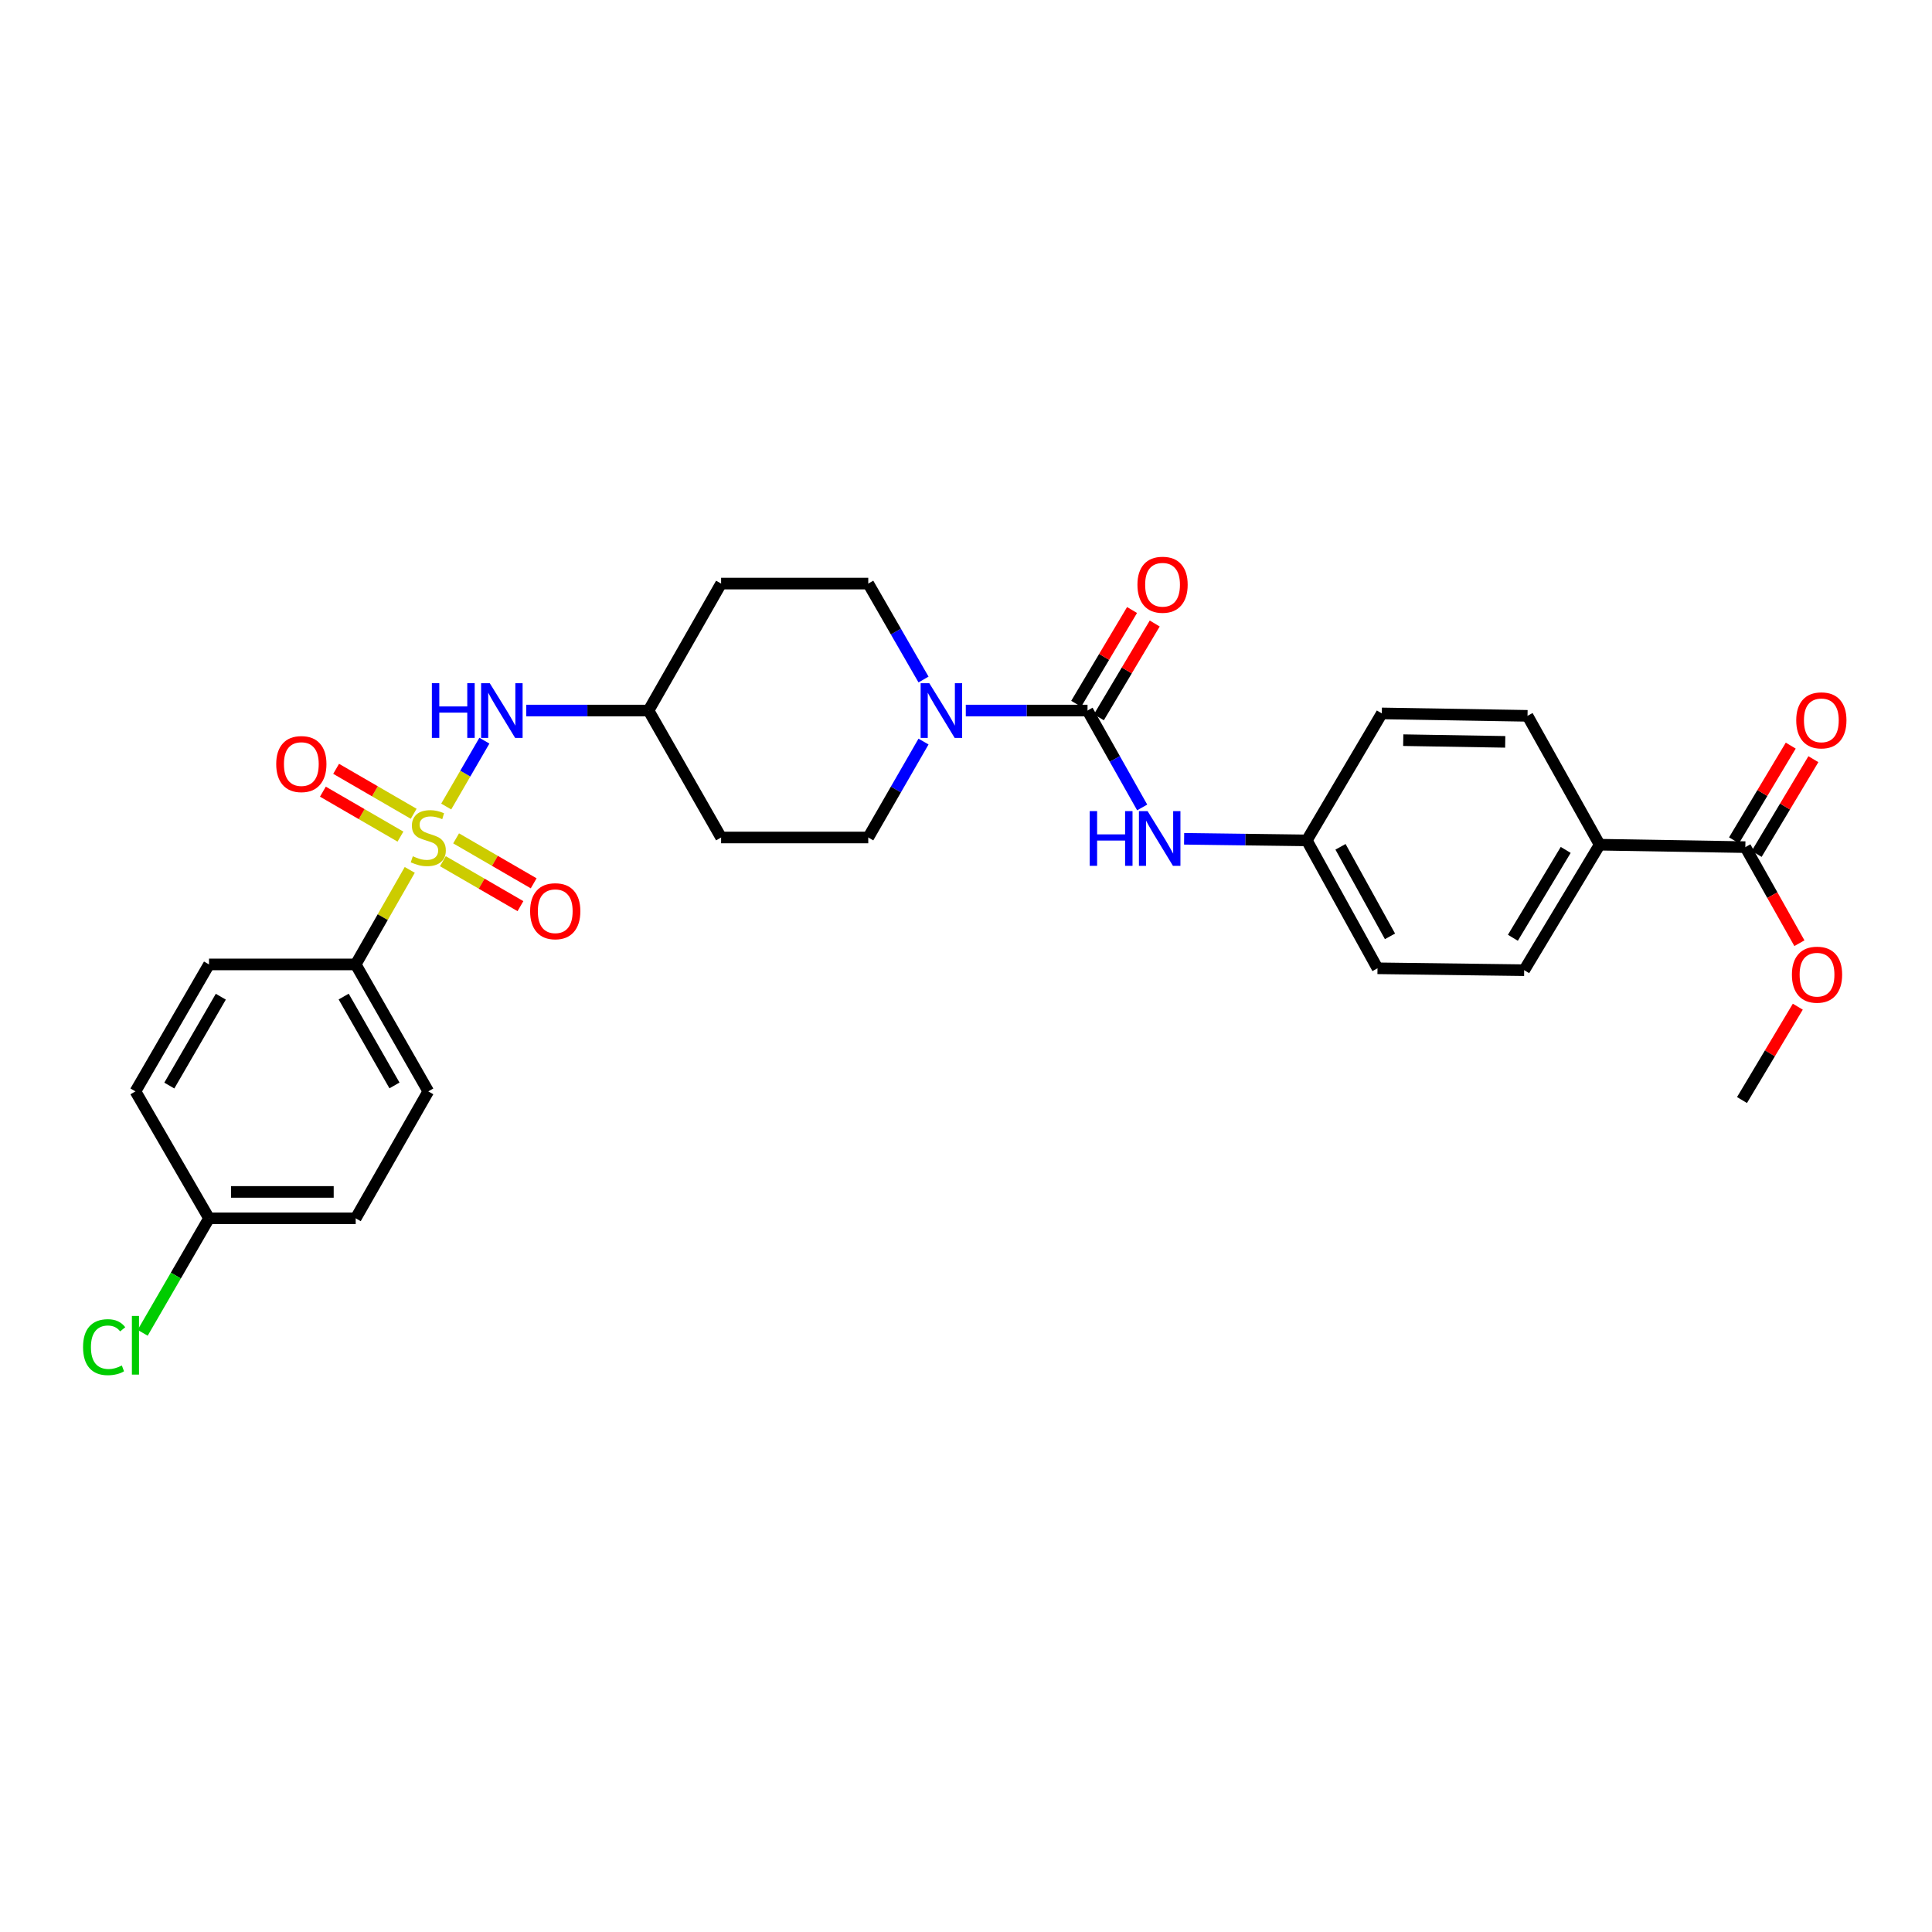 <?xml version='1.0' encoding='iso-8859-1'?>
<svg version='1.1' baseProfile='full'
              xmlns='http://www.w3.org/2000/svg'
                      xmlns:rdkit='http://www.rdkit.org/xml'
                      xmlns:xlink='http://www.w3.org/1999/xlink'
                  xml:space='preserve'
width='1000px' height='1000px' viewBox='0 0 1000 1000'>
<!-- END OF HEADER -->
<rect style='opacity:1.0;fill:#FFFFFF;stroke:none' width='1000' height='1000' x='0' y='0'> </rect>
<path class='bond-2' d='M 230.96,417.463 L 240.84,400.417' style='fill:none;fill-rule:evenodd;stroke:#CCCC00;stroke-width:6px;stroke-linecap:butt;stroke-linejoin:miter;stroke-opacity:1' />
<path class='bond-2' d='M 240.84,400.417 L 250.719,383.371' style='fill:none;fill-rule:evenodd;stroke:#0000FF;stroke-width:6px;stroke-linecap:butt;stroke-linejoin:miter;stroke-opacity:1' />
<path class='bond-4' d='M 212.087,450.254 L 198.099,474.721' style='fill:none;fill-rule:evenodd;stroke:#CCCC00;stroke-width:6px;stroke-linecap:butt;stroke-linejoin:miter;stroke-opacity:1' />
<path class='bond-4' d='M 198.099,474.721 L 184.11,499.187' style='fill:none;fill-rule:evenodd;stroke:#000000;stroke-width:6px;stroke-linecap:butt;stroke-linejoin:miter;stroke-opacity:1' />
<path class='bond-6' d='M 214.123,421.209 L 194.05,409.575' style='fill:none;fill-rule:evenodd;stroke:#CCCC00;stroke-width:6px;stroke-linecap:butt;stroke-linejoin:miter;stroke-opacity:1' />
<path class='bond-6' d='M 194.05,409.575 L 173.977,397.941' style='fill:none;fill-rule:evenodd;stroke:#FF0000;stroke-width:6px;stroke-linecap:butt;stroke-linejoin:miter;stroke-opacity:1' />
<path class='bond-6' d='M 207.273,433.028 L 187.2,421.394' style='fill:none;fill-rule:evenodd;stroke:#CCCC00;stroke-width:6px;stroke-linecap:butt;stroke-linejoin:miter;stroke-opacity:1' />
<path class='bond-6' d='M 187.2,421.394 L 167.127,409.76' style='fill:none;fill-rule:evenodd;stroke:#FF0000;stroke-width:6px;stroke-linecap:butt;stroke-linejoin:miter;stroke-opacity:1' />
<path class='bond-7' d='M 229.23,445.753 L 249.307,457.388' style='fill:none;fill-rule:evenodd;stroke:#CCCC00;stroke-width:6px;stroke-linecap:butt;stroke-linejoin:miter;stroke-opacity:1' />
<path class='bond-7' d='M 249.307,457.388 L 269.384,469.023' style='fill:none;fill-rule:evenodd;stroke:#FF0000;stroke-width:6px;stroke-linecap:butt;stroke-linejoin:miter;stroke-opacity:1' />
<path class='bond-7' d='M 236.08,433.934 L 256.156,445.569' style='fill:none;fill-rule:evenodd;stroke:#CCCC00;stroke-width:6px;stroke-linecap:butt;stroke-linejoin:miter;stroke-opacity:1' />
<path class='bond-7' d='M 256.156,445.569 L 276.233,457.204' style='fill:none;fill-rule:evenodd;stroke:#FF0000;stroke-width:6px;stroke-linecap:butt;stroke-linejoin:miter;stroke-opacity:1' />
<path class='bond-0' d='M 562.903,367.775 L 531.399,367.775' style='fill:none;fill-rule:evenodd;stroke:#000000;stroke-width:6px;stroke-linecap:butt;stroke-linejoin:miter;stroke-opacity:1' />
<path class='bond-0' d='M 531.399,367.775 L 499.894,367.775' style='fill:none;fill-rule:evenodd;stroke:#0000FF;stroke-width:6px;stroke-linecap:butt;stroke-linejoin:miter;stroke-opacity:1' />
<path class='bond-3' d='M 562.903,367.775 L 577.047,392.852' style='fill:none;fill-rule:evenodd;stroke:#000000;stroke-width:6px;stroke-linecap:butt;stroke-linejoin:miter;stroke-opacity:1' />
<path class='bond-3' d='M 577.047,392.852 L 591.191,417.929' style='fill:none;fill-rule:evenodd;stroke:#0000FF;stroke-width:6px;stroke-linecap:butt;stroke-linejoin:miter;stroke-opacity:1' />
<path class='bond-9' d='M 568.771,371.27 L 583.227,347' style='fill:none;fill-rule:evenodd;stroke:#000000;stroke-width:6px;stroke-linecap:butt;stroke-linejoin:miter;stroke-opacity:1' />
<path class='bond-9' d='M 583.227,347 L 597.683,322.73' style='fill:none;fill-rule:evenodd;stroke:#FF0000;stroke-width:6px;stroke-linecap:butt;stroke-linejoin:miter;stroke-opacity:1' />
<path class='bond-9' d='M 557.035,364.28 L 571.491,340.01' style='fill:none;fill-rule:evenodd;stroke:#000000;stroke-width:6px;stroke-linecap:butt;stroke-linejoin:miter;stroke-opacity:1' />
<path class='bond-9' d='M 571.491,340.01 L 585.947,315.74' style='fill:none;fill-rule:evenodd;stroke:#FF0000;stroke-width:6px;stroke-linecap:butt;stroke-linejoin:miter;stroke-opacity:1' />
<path class='bond-1' d='M 478.014,351.719 L 463.711,326.891' style='fill:none;fill-rule:evenodd;stroke:#0000FF;stroke-width:6px;stroke-linecap:butt;stroke-linejoin:miter;stroke-opacity:1' />
<path class='bond-1' d='M 463.711,326.891 L 449.409,302.062' style='fill:none;fill-rule:evenodd;stroke:#000000;stroke-width:6px;stroke-linecap:butt;stroke-linejoin:miter;stroke-opacity:1' />
<path class='bond-30' d='M 478.013,383.831 L 463.711,408.656' style='fill:none;fill-rule:evenodd;stroke:#0000FF;stroke-width:6px;stroke-linecap:butt;stroke-linejoin:miter;stroke-opacity:1' />
<path class='bond-30' d='M 463.711,408.656 L 449.409,433.481' style='fill:none;fill-rule:evenodd;stroke:#000000;stroke-width:6px;stroke-linecap:butt;stroke-linejoin:miter;stroke-opacity:1' />
<path class='bond-13' d='M 272.396,367.775 L 304.042,367.775' style='fill:none;fill-rule:evenodd;stroke:#0000FF;stroke-width:6px;stroke-linecap:butt;stroke-linejoin:miter;stroke-opacity:1' />
<path class='bond-13' d='M 304.042,367.775 L 335.687,367.775' style='fill:none;fill-rule:evenodd;stroke:#000000;stroke-width:6px;stroke-linecap:butt;stroke-linejoin:miter;stroke-opacity:1' />
<path class='bond-18' d='M 612.893,434.155 L 644.645,434.569' style='fill:none;fill-rule:evenodd;stroke:#0000FF;stroke-width:6px;stroke-linecap:butt;stroke-linejoin:miter;stroke-opacity:1' />
<path class='bond-18' d='M 644.645,434.569 L 676.398,434.984' style='fill:none;fill-rule:evenodd;stroke:#000000;stroke-width:6px;stroke-linecap:butt;stroke-linejoin:miter;stroke-opacity:1' />
<path class='bond-16' d='M 184.11,499.187 L 221.676,564.894' style='fill:none;fill-rule:evenodd;stroke:#000000;stroke-width:6px;stroke-linecap:butt;stroke-linejoin:miter;stroke-opacity:1' />
<path class='bond-16' d='M 177.886,515.823 L 204.182,561.818' style='fill:none;fill-rule:evenodd;stroke:#000000;stroke-width:6px;stroke-linecap:butt;stroke-linejoin:miter;stroke-opacity:1' />
<path class='bond-17' d='M 184.11,499.187 L 108.182,499.187' style='fill:none;fill-rule:evenodd;stroke:#000000;stroke-width:6px;stroke-linecap:butt;stroke-linejoin:miter;stroke-opacity:1' />
<path class='bond-5' d='M 903.386,438.475 L 827.974,437.215' style='fill:none;fill-rule:evenodd;stroke:#000000;stroke-width:6px;stroke-linecap:butt;stroke-linejoin:miter;stroke-opacity:1' />
<path class='bond-12' d='M 909.246,441.984 L 923.925,417.468' style='fill:none;fill-rule:evenodd;stroke:#000000;stroke-width:6px;stroke-linecap:butt;stroke-linejoin:miter;stroke-opacity:1' />
<path class='bond-12' d='M 923.925,417.468 L 938.604,392.952' style='fill:none;fill-rule:evenodd;stroke:#FF0000;stroke-width:6px;stroke-linecap:butt;stroke-linejoin:miter;stroke-opacity:1' />
<path class='bond-12' d='M 897.526,434.966 L 912.205,410.451' style='fill:none;fill-rule:evenodd;stroke:#000000;stroke-width:6px;stroke-linecap:butt;stroke-linejoin:miter;stroke-opacity:1' />
<path class='bond-12' d='M 912.205,410.451 L 926.884,385.935' style='fill:none;fill-rule:evenodd;stroke:#FF0000;stroke-width:6px;stroke-linecap:butt;stroke-linejoin:miter;stroke-opacity:1' />
<path class='bond-22' d='M 903.386,438.475 L 917.376,463.336' style='fill:none;fill-rule:evenodd;stroke:#000000;stroke-width:6px;stroke-linecap:butt;stroke-linejoin:miter;stroke-opacity:1' />
<path class='bond-22' d='M 917.376,463.336 L 931.367,488.197' style='fill:none;fill-rule:evenodd;stroke:#FF0000;stroke-width:6px;stroke-linecap:butt;stroke-linejoin:miter;stroke-opacity:1' />
<path class='bond-8' d='M 827.974,437.215 L 788.913,502.17' style='fill:none;fill-rule:evenodd;stroke:#000000;stroke-width:6px;stroke-linecap:butt;stroke-linejoin:miter;stroke-opacity:1' />
<path class='bond-8' d='M 810.408,439.919 L 783.065,485.387' style='fill:none;fill-rule:evenodd;stroke:#000000;stroke-width:6px;stroke-linecap:butt;stroke-linejoin:miter;stroke-opacity:1' />
<path class='bond-31' d='M 827.974,437.215 L 790.643,370.515' style='fill:none;fill-rule:evenodd;stroke:#000000;stroke-width:6px;stroke-linecap:butt;stroke-linejoin:miter;stroke-opacity:1' />
<path class='bond-10' d='M 449.409,433.481 L 373.245,433.481' style='fill:none;fill-rule:evenodd;stroke:#000000;stroke-width:6px;stroke-linecap:butt;stroke-linejoin:miter;stroke-opacity:1' />
<path class='bond-11' d='M 449.409,302.062 L 373.245,302.062' style='fill:none;fill-rule:evenodd;stroke:#000000;stroke-width:6px;stroke-linecap:butt;stroke-linejoin:miter;stroke-opacity:1' />
<path class='bond-14' d='M 335.687,367.775 L 373.245,433.481' style='fill:none;fill-rule:evenodd;stroke:#000000;stroke-width:6px;stroke-linecap:butt;stroke-linejoin:miter;stroke-opacity:1' />
<path class='bond-15' d='M 335.687,367.775 L 373.245,302.062' style='fill:none;fill-rule:evenodd;stroke:#000000;stroke-width:6px;stroke-linecap:butt;stroke-linejoin:miter;stroke-opacity:1' />
<path class='bond-25' d='M 221.676,564.894 L 184.11,630.6' style='fill:none;fill-rule:evenodd;stroke:#000000;stroke-width:6px;stroke-linecap:butt;stroke-linejoin:miter;stroke-opacity:1' />
<path class='bond-26' d='M 108.182,499.187 L 70.108,564.894' style='fill:none;fill-rule:evenodd;stroke:#000000;stroke-width:6px;stroke-linecap:butt;stroke-linejoin:miter;stroke-opacity:1' />
<path class='bond-26' d='M 114.29,515.892 L 87.638,561.887' style='fill:none;fill-rule:evenodd;stroke:#000000;stroke-width:6px;stroke-linecap:butt;stroke-linejoin:miter;stroke-opacity:1' />
<path class='bond-23' d='M 676.398,434.984 L 715.231,369.263' style='fill:none;fill-rule:evenodd;stroke:#000000;stroke-width:6px;stroke-linecap:butt;stroke-linejoin:miter;stroke-opacity:1' />
<path class='bond-24' d='M 676.398,434.984 L 712.992,501.191' style='fill:none;fill-rule:evenodd;stroke:#000000;stroke-width:6px;stroke-linecap:butt;stroke-linejoin:miter;stroke-opacity:1' />
<path class='bond-24' d='M 693.842,438.307 L 719.458,484.652' style='fill:none;fill-rule:evenodd;stroke:#000000;stroke-width:6px;stroke-linecap:butt;stroke-linejoin:miter;stroke-opacity:1' />
<path class='bond-19' d='M 788.913,502.17 L 712.992,501.191' style='fill:none;fill-rule:evenodd;stroke:#000000;stroke-width:6px;stroke-linecap:butt;stroke-linejoin:miter;stroke-opacity:1' />
<path class='bond-20' d='M 790.643,370.515 L 715.231,369.263' style='fill:none;fill-rule:evenodd;stroke:#000000;stroke-width:6px;stroke-linecap:butt;stroke-linejoin:miter;stroke-opacity:1' />
<path class='bond-20' d='M 779.105,383.986 L 726.316,383.109' style='fill:none;fill-rule:evenodd;stroke:#000000;stroke-width:6px;stroke-linecap:butt;stroke-linejoin:miter;stroke-opacity:1' />
<path class='bond-21' d='M 108.182,630.6 L 70.108,564.894' style='fill:none;fill-rule:evenodd;stroke:#000000;stroke-width:6px;stroke-linecap:butt;stroke-linejoin:miter;stroke-opacity:1' />
<path class='bond-27' d='M 108.182,630.6 L 91.014,660.23' style='fill:none;fill-rule:evenodd;stroke:#000000;stroke-width:6px;stroke-linecap:butt;stroke-linejoin:miter;stroke-opacity:1' />
<path class='bond-27' d='M 91.014,660.23 L 73.846,689.861' style='fill:none;fill-rule:evenodd;stroke:#00CC00;stroke-width:6px;stroke-linecap:butt;stroke-linejoin:miter;stroke-opacity:1' />
<path class='bond-29' d='M 108.182,630.6 L 184.11,630.6' style='fill:none;fill-rule:evenodd;stroke:#000000;stroke-width:6px;stroke-linecap:butt;stroke-linejoin:miter;stroke-opacity:1' />
<path class='bond-29' d='M 119.571,616.939 L 172.721,616.939' style='fill:none;fill-rule:evenodd;stroke:#000000;stroke-width:6px;stroke-linecap:butt;stroke-linejoin:miter;stroke-opacity:1' />
<path class='bond-28' d='M 930.536,521.061 L 916.096,545.22' style='fill:none;fill-rule:evenodd;stroke:#FF0000;stroke-width:6px;stroke-linecap:butt;stroke-linejoin:miter;stroke-opacity:1' />
<path class='bond-28' d='M 916.096,545.22 L 901.656,569.379' style='fill:none;fill-rule:evenodd;stroke:#000000;stroke-width:6px;stroke-linecap:butt;stroke-linejoin:miter;stroke-opacity:1' />
<path  class='atom-0' d='M 213.676 443.201
Q 213.996 443.321, 215.316 443.881
Q 216.636 444.441, 218.076 444.801
Q 219.556 445.121, 220.996 445.121
Q 223.676 445.121, 225.236 443.841
Q 226.796 442.521, 226.796 440.241
Q 226.796 438.681, 225.996 437.721
Q 225.236 436.761, 224.036 436.241
Q 222.836 435.721, 220.836 435.121
Q 218.316 434.361, 216.796 433.641
Q 215.316 432.921, 214.236 431.401
Q 213.196 429.881, 213.196 427.321
Q 213.196 423.761, 215.596 421.561
Q 218.036 419.361, 222.836 419.361
Q 226.116 419.361, 229.836 420.921
L 228.916 424.001
Q 225.516 422.601, 222.956 422.601
Q 220.196 422.601, 218.676 423.761
Q 217.156 424.881, 217.196 426.841
Q 217.196 428.361, 217.956 429.281
Q 218.756 430.201, 219.876 430.721
Q 221.036 431.241, 222.956 431.841
Q 225.516 432.641, 227.036 433.441
Q 228.556 434.241, 229.636 435.881
Q 230.756 437.481, 230.756 440.241
Q 230.756 444.161, 228.116 446.281
Q 225.516 448.361, 221.156 448.361
Q 218.636 448.361, 216.716 447.801
Q 214.836 447.281, 212.596 446.361
L 213.676 443.201
' fill='#CCCC00'/>
<path  class='atom-2' d='M 481.003 353.615
L 490.283 368.615
Q 491.203 370.095, 492.683 372.775
Q 494.163 375.455, 494.243 375.615
L 494.243 353.615
L 498.003 353.615
L 498.003 381.935
L 494.123 381.935
L 484.163 365.535
Q 483.003 363.615, 481.763 361.415
Q 480.563 359.215, 480.203 358.535
L 480.203 381.935
L 476.523 381.935
L 476.523 353.615
L 481.003 353.615
' fill='#0000FF'/>
<path  class='atom-3' d='M 223.538 353.615
L 227.378 353.615
L 227.378 365.655
L 241.858 365.655
L 241.858 353.615
L 245.698 353.615
L 245.698 381.935
L 241.858 381.935
L 241.858 368.855
L 227.378 368.855
L 227.378 381.935
L 223.538 381.935
L 223.538 353.615
' fill='#0000FF'/>
<path  class='atom-3' d='M 253.498 353.615
L 262.778 368.615
Q 263.698 370.095, 265.178 372.775
Q 266.658 375.455, 266.738 375.615
L 266.738 353.615
L 270.498 353.615
L 270.498 381.935
L 266.618 381.935
L 256.658 365.535
Q 255.498 363.615, 254.258 361.415
Q 253.058 359.215, 252.698 358.535
L 252.698 381.935
L 249.018 381.935
L 249.018 353.615
L 253.498 353.615
' fill='#0000FF'/>
<path  class='atom-4' d='M 564.029 419.83
L 567.869 419.83
L 567.869 431.87
L 582.349 431.87
L 582.349 419.83
L 586.189 419.83
L 586.189 448.15
L 582.349 448.15
L 582.349 435.07
L 567.869 435.07
L 567.869 448.15
L 564.029 448.15
L 564.029 419.83
' fill='#0000FF'/>
<path  class='atom-4' d='M 593.989 419.83
L 603.269 434.83
Q 604.189 436.31, 605.669 438.99
Q 607.149 441.67, 607.229 441.83
L 607.229 419.83
L 610.989 419.83
L 610.989 448.15
L 607.109 448.15
L 597.149 431.75
Q 595.989 429.83, 594.749 427.63
Q 593.549 425.43, 593.189 424.75
L 593.189 448.15
L 589.509 448.15
L 589.509 419.83
L 593.989 419.83
' fill='#0000FF'/>
<path  class='atom-7' d='M 142.97 395.479
Q 142.97 388.679, 146.33 384.879
Q 149.69 381.079, 155.97 381.079
Q 162.25 381.079, 165.61 384.879
Q 168.97 388.679, 168.97 395.479
Q 168.97 402.359, 165.57 406.279
Q 162.17 410.159, 155.97 410.159
Q 149.73 410.159, 146.33 406.279
Q 142.97 402.399, 142.97 395.479
M 155.97 406.959
Q 160.29 406.959, 162.61 404.079
Q 164.97 401.159, 164.97 395.479
Q 164.97 389.919, 162.61 387.119
Q 160.29 384.279, 155.97 384.279
Q 151.65 384.279, 149.29 387.079
Q 146.97 389.879, 146.97 395.479
Q 146.97 401.199, 149.29 404.079
Q 151.65 406.959, 155.97 406.959
' fill='#FF0000'/>
<path  class='atom-8' d='M 274.39 471.643
Q 274.39 464.843, 277.75 461.043
Q 281.11 457.243, 287.39 457.243
Q 293.67 457.243, 297.03 461.043
Q 300.39 464.843, 300.39 471.643
Q 300.39 478.523, 296.99 482.443
Q 293.59 486.323, 287.39 486.323
Q 281.15 486.323, 277.75 482.443
Q 274.39 478.563, 274.39 471.643
M 287.39 483.123
Q 291.71 483.123, 294.03 480.243
Q 296.39 477.323, 296.39 471.643
Q 296.39 466.083, 294.03 463.283
Q 291.71 460.443, 287.39 460.443
Q 283.07 460.443, 280.71 463.243
Q 278.39 466.043, 278.39 471.643
Q 278.39 477.363, 280.71 480.243
Q 283.07 483.123, 287.39 483.123
' fill='#FF0000'/>
<path  class='atom-10' d='M 588.736 302.658
Q 588.736 295.858, 592.096 292.058
Q 595.456 288.258, 601.736 288.258
Q 608.016 288.258, 611.376 292.058
Q 614.736 295.858, 614.736 302.658
Q 614.736 309.538, 611.336 313.458
Q 607.936 317.338, 601.736 317.338
Q 595.496 317.338, 592.096 313.458
Q 588.736 309.578, 588.736 302.658
M 601.736 314.138
Q 606.056 314.138, 608.376 311.258
Q 610.736 308.338, 610.736 302.658
Q 610.736 297.098, 608.376 294.298
Q 606.056 291.458, 601.736 291.458
Q 597.416 291.458, 595.056 294.258
Q 592.736 297.058, 592.736 302.658
Q 592.736 308.378, 595.056 311.258
Q 597.416 314.138, 601.736 314.138
' fill='#FF0000'/>
<path  class='atom-13' d='M 929.728 372.849
Q 929.728 366.049, 933.088 362.249
Q 936.448 358.449, 942.728 358.449
Q 949.008 358.449, 952.368 362.249
Q 955.728 366.049, 955.728 372.849
Q 955.728 379.729, 952.328 383.649
Q 948.928 387.529, 942.728 387.529
Q 936.488 387.529, 933.088 383.649
Q 929.728 379.769, 929.728 372.849
M 942.728 384.329
Q 947.048 384.329, 949.368 381.449
Q 951.728 378.529, 951.728 372.849
Q 951.728 367.289, 949.368 364.489
Q 947.048 361.649, 942.728 361.649
Q 938.408 361.649, 936.048 364.449
Q 933.728 367.249, 933.728 372.849
Q 933.728 378.569, 936.048 381.449
Q 938.408 384.329, 942.728 384.329
' fill='#FF0000'/>
<path  class='atom-23' d='M 927.489 504.489
Q 927.489 497.689, 930.849 493.889
Q 934.209 490.089, 940.489 490.089
Q 946.769 490.089, 950.129 493.889
Q 953.489 497.689, 953.489 504.489
Q 953.489 511.369, 950.089 515.289
Q 946.689 519.169, 940.489 519.169
Q 934.249 519.169, 930.849 515.289
Q 927.489 511.409, 927.489 504.489
M 940.489 515.969
Q 944.809 515.969, 947.129 513.089
Q 949.489 510.169, 949.489 504.489
Q 949.489 498.929, 947.129 496.129
Q 944.809 493.289, 940.489 493.289
Q 936.169 493.289, 933.809 496.089
Q 931.489 498.889, 931.489 504.489
Q 931.489 510.209, 933.809 513.089
Q 936.169 515.969, 940.489 515.969
' fill='#FF0000'/>
<path  class='atom-28' d='M 42.988 697.293
Q 42.988 690.253, 46.268 686.573
Q 49.588 682.853, 55.868 682.853
Q 61.708 682.853, 64.828 686.973
L 62.188 689.133
Q 59.908 686.133, 55.868 686.133
Q 51.588 686.133, 49.308 689.013
Q 47.068 691.853, 47.068 697.293
Q 47.068 702.893, 49.388 705.773
Q 51.748 708.653, 56.308 708.653
Q 59.428 708.653, 63.068 706.773
L 64.188 709.773
Q 62.708 710.733, 60.468 711.293
Q 58.228 711.853, 55.748 711.853
Q 49.588 711.853, 46.268 708.093
Q 42.988 704.333, 42.988 697.293
' fill='#00CC00'/>
<path  class='atom-28' d='M 68.268 681.133
L 71.948 681.133
L 71.948 711.493
L 68.268 711.493
L 68.268 681.133
' fill='#00CC00'/>
</svg>
